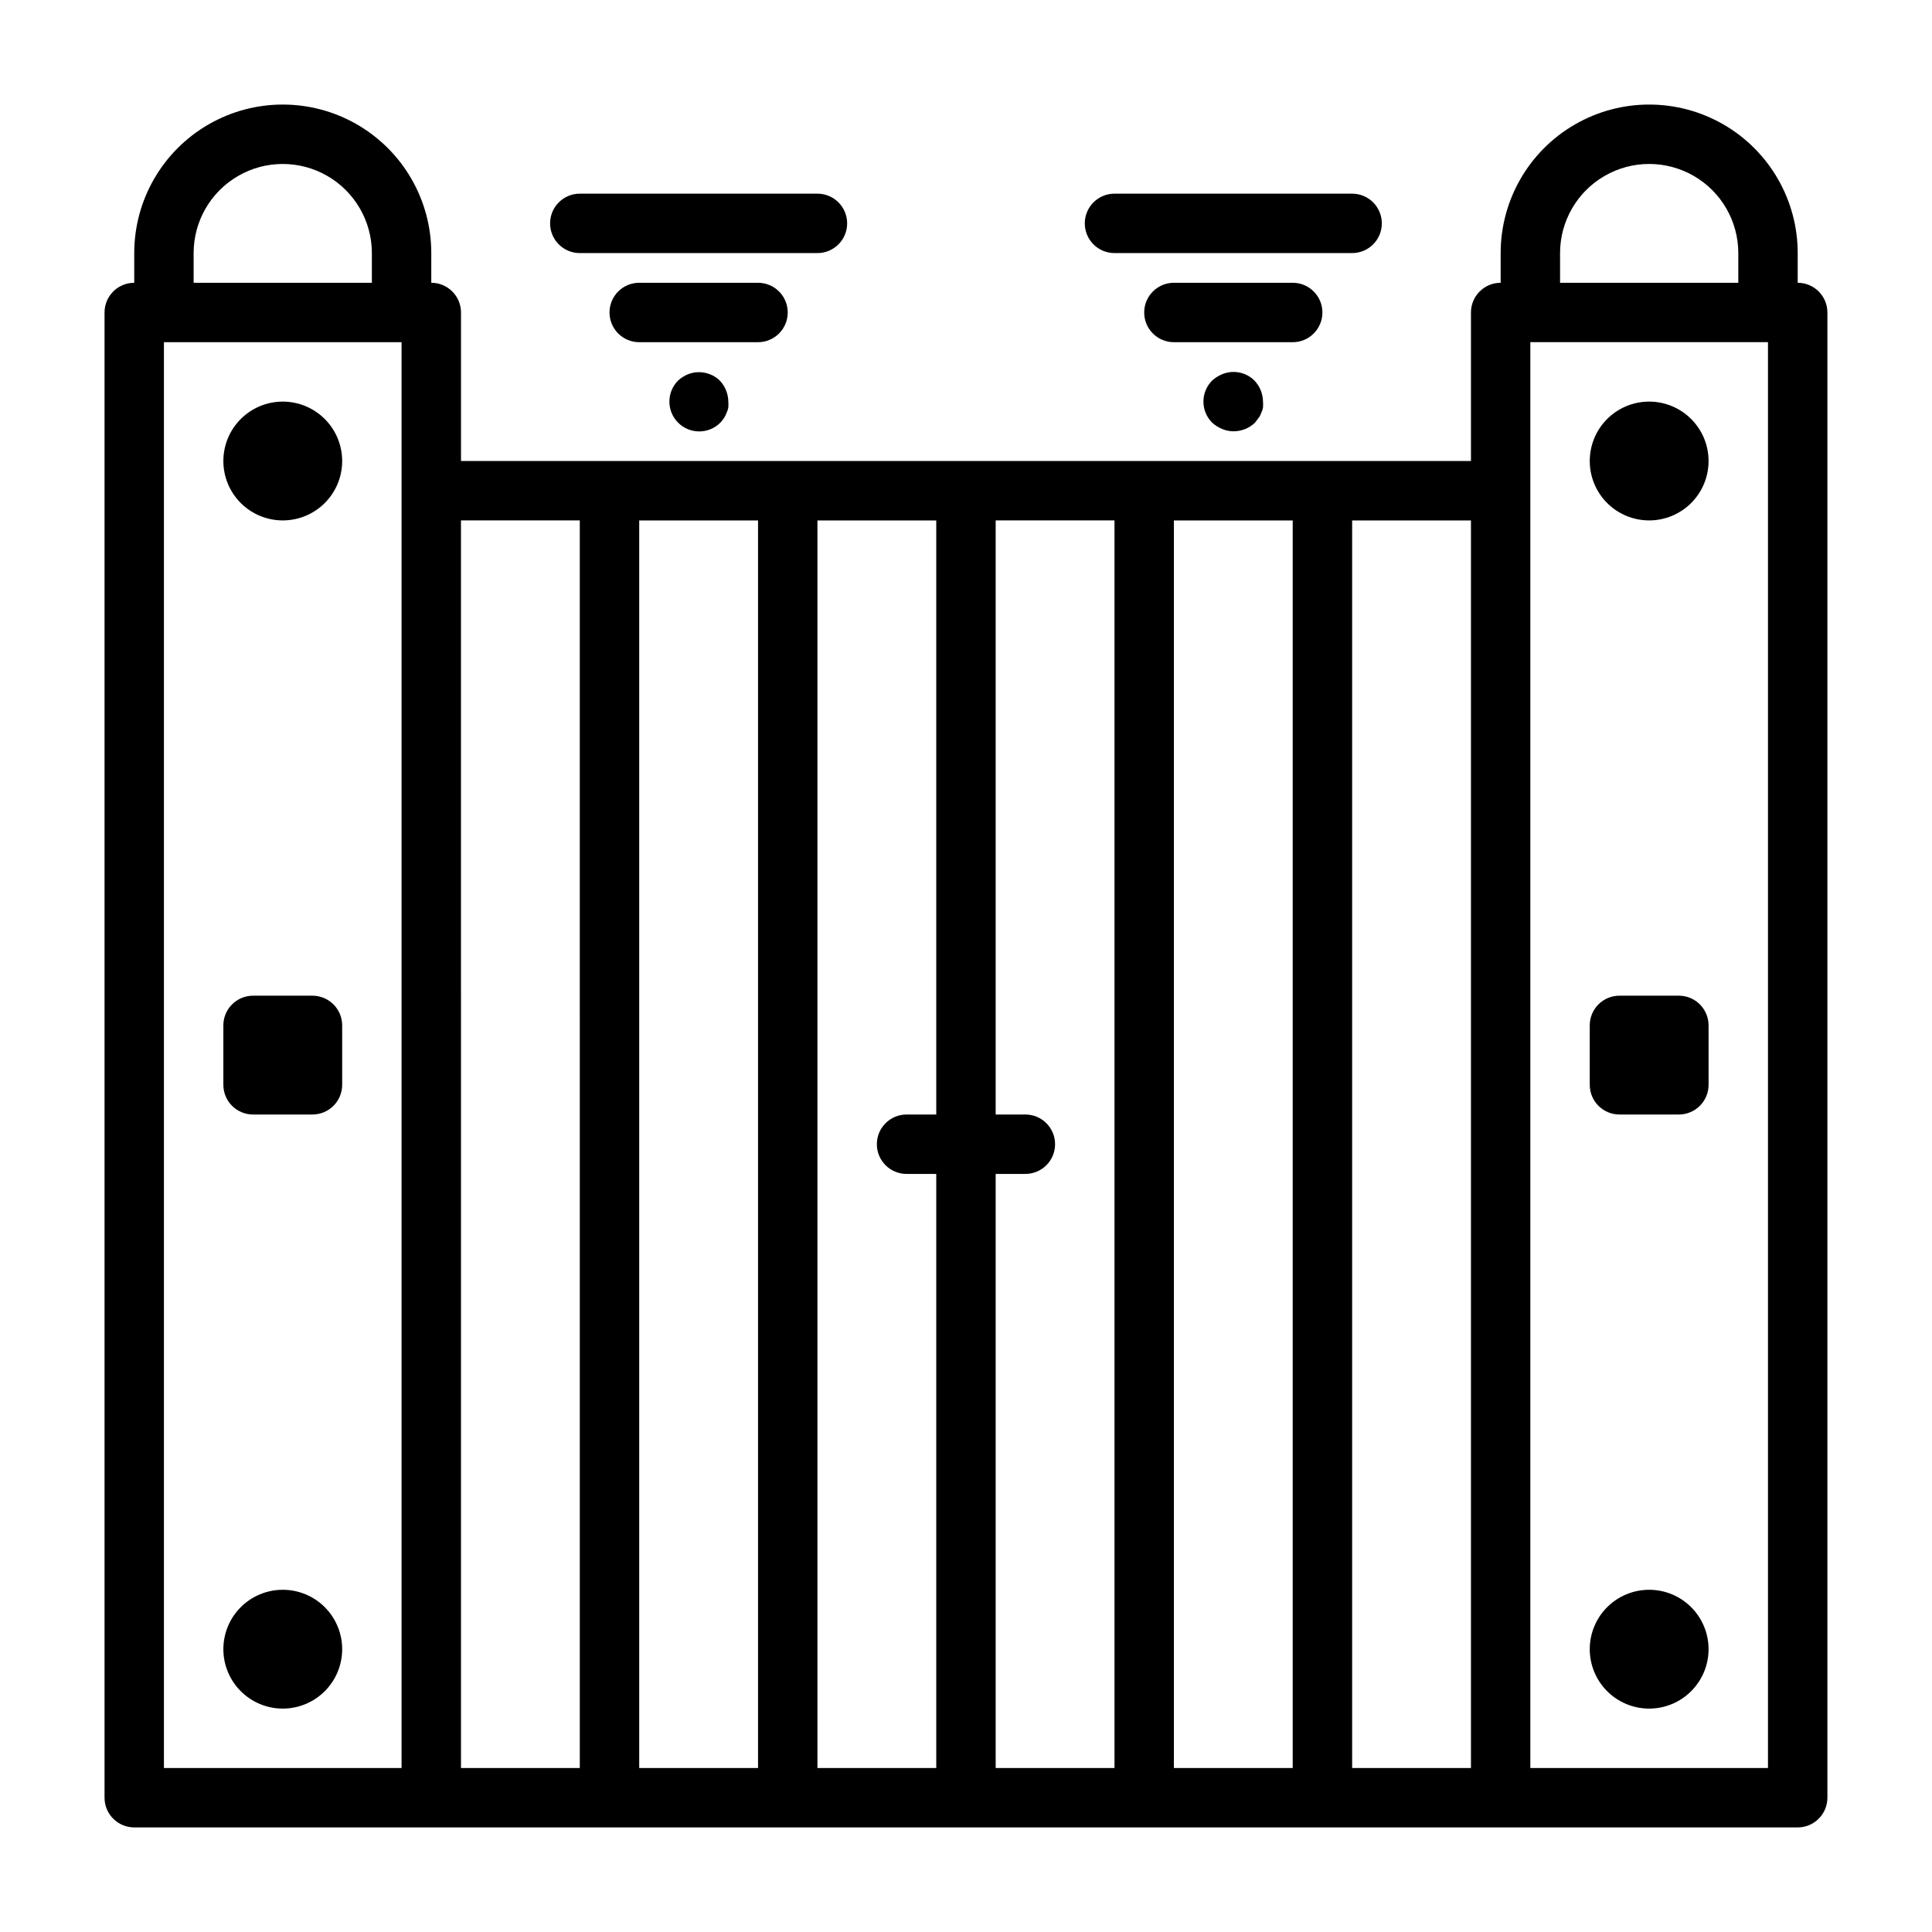 <?xml version="1.0" encoding="UTF-8"?>
<!-- Uploaded to: ICON Repo, www.svgrepo.com, Generator: ICON Repo Mixer Tools -->
<svg fill="#000000" width="800px" height="800px" version="1.1" viewBox="144 144 512 512" xmlns="http://www.w3.org/2000/svg">
 <path d="m620.41 218.94v-7.871c0-14.062-7.5-27.055-19.68-34.086-12.176-7.031-27.18-7.031-39.359 0s-19.68 20.023-19.68 34.086v7.871c-4.348 0-7.871 3.523-7.871 7.871v39.359l-267.65 0.004v-39.363c0-2.086-0.832-4.09-2.309-5.566-1.477-1.477-3.477-2.305-5.566-2.305v-7.871c0-14.062-7.5-27.055-19.68-34.086-12.176-7.031-27.18-7.031-39.359 0-12.18 7.031-19.68 20.023-19.68 34.086v7.871c-4.348 0-7.871 3.523-7.871 7.871v393.6c0 2.09 0.828 4.09 2.305 5.566 1.477 1.477 3.477 2.309 5.566 2.309h440.83c2.09 0 4.09-0.832 5.566-2.309 1.477-1.477 2.309-3.477 2.309-5.566v-393.6c0-2.086-0.832-4.09-2.309-5.566-1.477-1.477-3.477-2.305-5.566-2.305zm-62.977-7.871c0-8.438 4.504-16.234 11.809-20.453 7.309-4.219 16.309-4.219 23.617 0 7.309 4.219 11.809 12.016 11.809 20.453v7.871h-47.234zm-23.613 401.47h-31.488v-330.62h31.488zm-173.19-330.62h31.488v157.44h-7.871c-4.348 0-7.871 3.523-7.871 7.871 0 4.348 3.523 7.871 7.871 7.871h7.871v157.44h-31.488zm-15.742 330.62h-31.488v-330.62h31.488zm62.977-157.44h7.871c4.348 0 7.871-3.523 7.871-7.871 0-4.348-3.523-7.871-7.871-7.871h-7.871v-157.44h31.488v330.62h-31.488zm47.23-173.18h31.488v330.62h-31.488zm-259.78-70.848c0-8.438 4.504-16.234 11.809-20.453 7.309-4.219 16.309-4.219 23.617 0s11.809 12.016 11.809 20.453v7.871h-47.234zm-7.871 23.617h62.977v377.86h-62.977zm78.719 47.23h31.488l0.004 330.62h-31.488zm346.37 330.62h-62.977v-377.86h62.977zm-322.75-409.34c0-4.348 3.527-7.875 7.875-7.875h62.977-0.004c4.348 0 7.875 3.527 7.875 7.875 0 4.348-3.527 7.871-7.875 7.871h-62.973c-4.348 0-7.875-3.523-7.875-7.871zm42.352 39.988c0.973 0.359 1.859 0.926 2.598 1.652 1.441 1.508 2.254 3.508 2.285 5.59 0.035 0.523 0.035 1.051 0 1.574-0.086 0.492-0.246 0.973-0.473 1.418-0.172 0.5-0.41 0.977-0.711 1.418-0.289 0.41-0.605 0.805-0.941 1.18-3.09 3.086-8.094 3.086-11.18 0-3.086-3.086-3.086-8.094 0-11.18 0.766-0.695 1.645-1.254 2.598-1.652 1.871-0.746 3.953-0.746 5.824 0zm12.754-8.5h-31.488c-4.348 0-7.871-3.527-7.871-7.875s3.523-7.871 7.871-7.871h31.488c4.348 0 7.871 3.523 7.871 7.871s-3.523 7.875-7.871 7.875zm86.594-31.488c0-4.348 3.523-7.875 7.871-7.875h62.977c4.348 0 7.871 3.527 7.871 7.875 0 4.348-3.523 7.871-7.871 7.871h-62.977c-4.348 0-7.871-3.523-7.871-7.871zm44.949 41.645v-0.004c1.438 1.508 2.254 3.508 2.281 5.59 0.039 0.523 0.039 1.051 0 1.574-0.086 0.492-0.246 0.973-0.473 1.418-0.156 0.484-0.398 0.938-0.707 1.336l-0.945 1.258v0.004c-1.547 1.477-3.609 2.293-5.746 2.281-1.031-0.012-2.047-0.227-2.992-0.629-0.953-0.398-1.832-0.957-2.598-1.652-1.492-1.477-2.328-3.492-2.328-5.59 0-2.098 0.836-4.109 2.328-5.59 0.766-0.695 1.645-1.254 2.598-1.652 2.93-1.234 6.316-0.582 8.582 1.652zm10.152-10.156h-31.488c-4.348 0-7.871-3.527-7.871-7.875s3.523-7.871 7.871-7.871h31.488c4.348 0 7.871 3.523 7.871 7.871s-3.523 7.875-7.871 7.875zm-251.9 31.488c0 4.176-1.66 8.18-4.613 11.133-2.953 2.949-6.957 4.609-11.133 4.609-4.176 0-8.18-1.66-11.133-4.609-2.953-2.953-4.609-6.957-4.609-11.133s1.656-8.184 4.609-11.133c2.953-2.953 6.957-4.613 11.133-4.613 4.176 0 8.18 1.66 11.133 4.613 2.953 2.949 4.613 6.957 4.613 11.133zm0 314.88v-0.004c0 4.176-1.66 8.18-4.613 11.133s-6.957 4.613-11.133 4.613c-4.176 0-8.18-1.66-11.133-4.613s-4.609-6.957-4.609-11.133c0-4.176 1.656-8.18 4.609-11.133s6.957-4.609 11.133-4.609c4.176 0 8.18 1.656 11.133 4.609s4.613 6.957 4.613 11.133zm0-165.31v15.742c0 2.086-0.832 4.09-2.309 5.566-1.477 1.473-3.477 2.305-5.566 2.305h-15.742c-4.348 0-7.871-3.523-7.871-7.871v-15.746c0-4.348 3.523-7.871 7.871-7.871h15.742c2.09 0 4.09 0.828 5.566 2.305 1.477 1.477 2.309 3.481 2.309 5.566zm330.62-149.57c0-4.176 1.656-8.184 4.609-11.133 2.953-2.953 6.957-4.613 11.133-4.613 4.176 0 8.18 1.66 11.133 4.613 2.953 2.949 4.613 6.957 4.613 11.133s-1.66 8.18-4.613 11.133c-2.953 2.949-6.957 4.609-11.133 4.609-4.176 0-8.18-1.66-11.133-4.609-2.953-2.953-4.609-6.957-4.609-11.133zm0 314.88v-0.004c0-4.176 1.656-8.18 4.609-11.133s6.957-4.609 11.133-4.609c4.176 0 8.18 1.656 11.133 4.609s4.613 6.957 4.613 11.133c0 4.176-1.66 8.18-4.613 11.133s-6.957 4.613-11.133 4.613c-4.176 0-8.18-1.66-11.133-4.613s-4.609-6.957-4.609-11.133zm0-149.57v-15.746c0-4.348 3.523-7.871 7.871-7.871h15.742c2.09 0 4.09 0.828 5.566 2.305 1.477 1.477 2.309 3.481 2.309 5.566v15.746c0 2.086-0.832 4.09-2.309 5.566-1.477 1.473-3.477 2.305-5.566 2.305h-15.742c-4.348 0-7.871-3.523-7.871-7.871z"/>
</svg>
